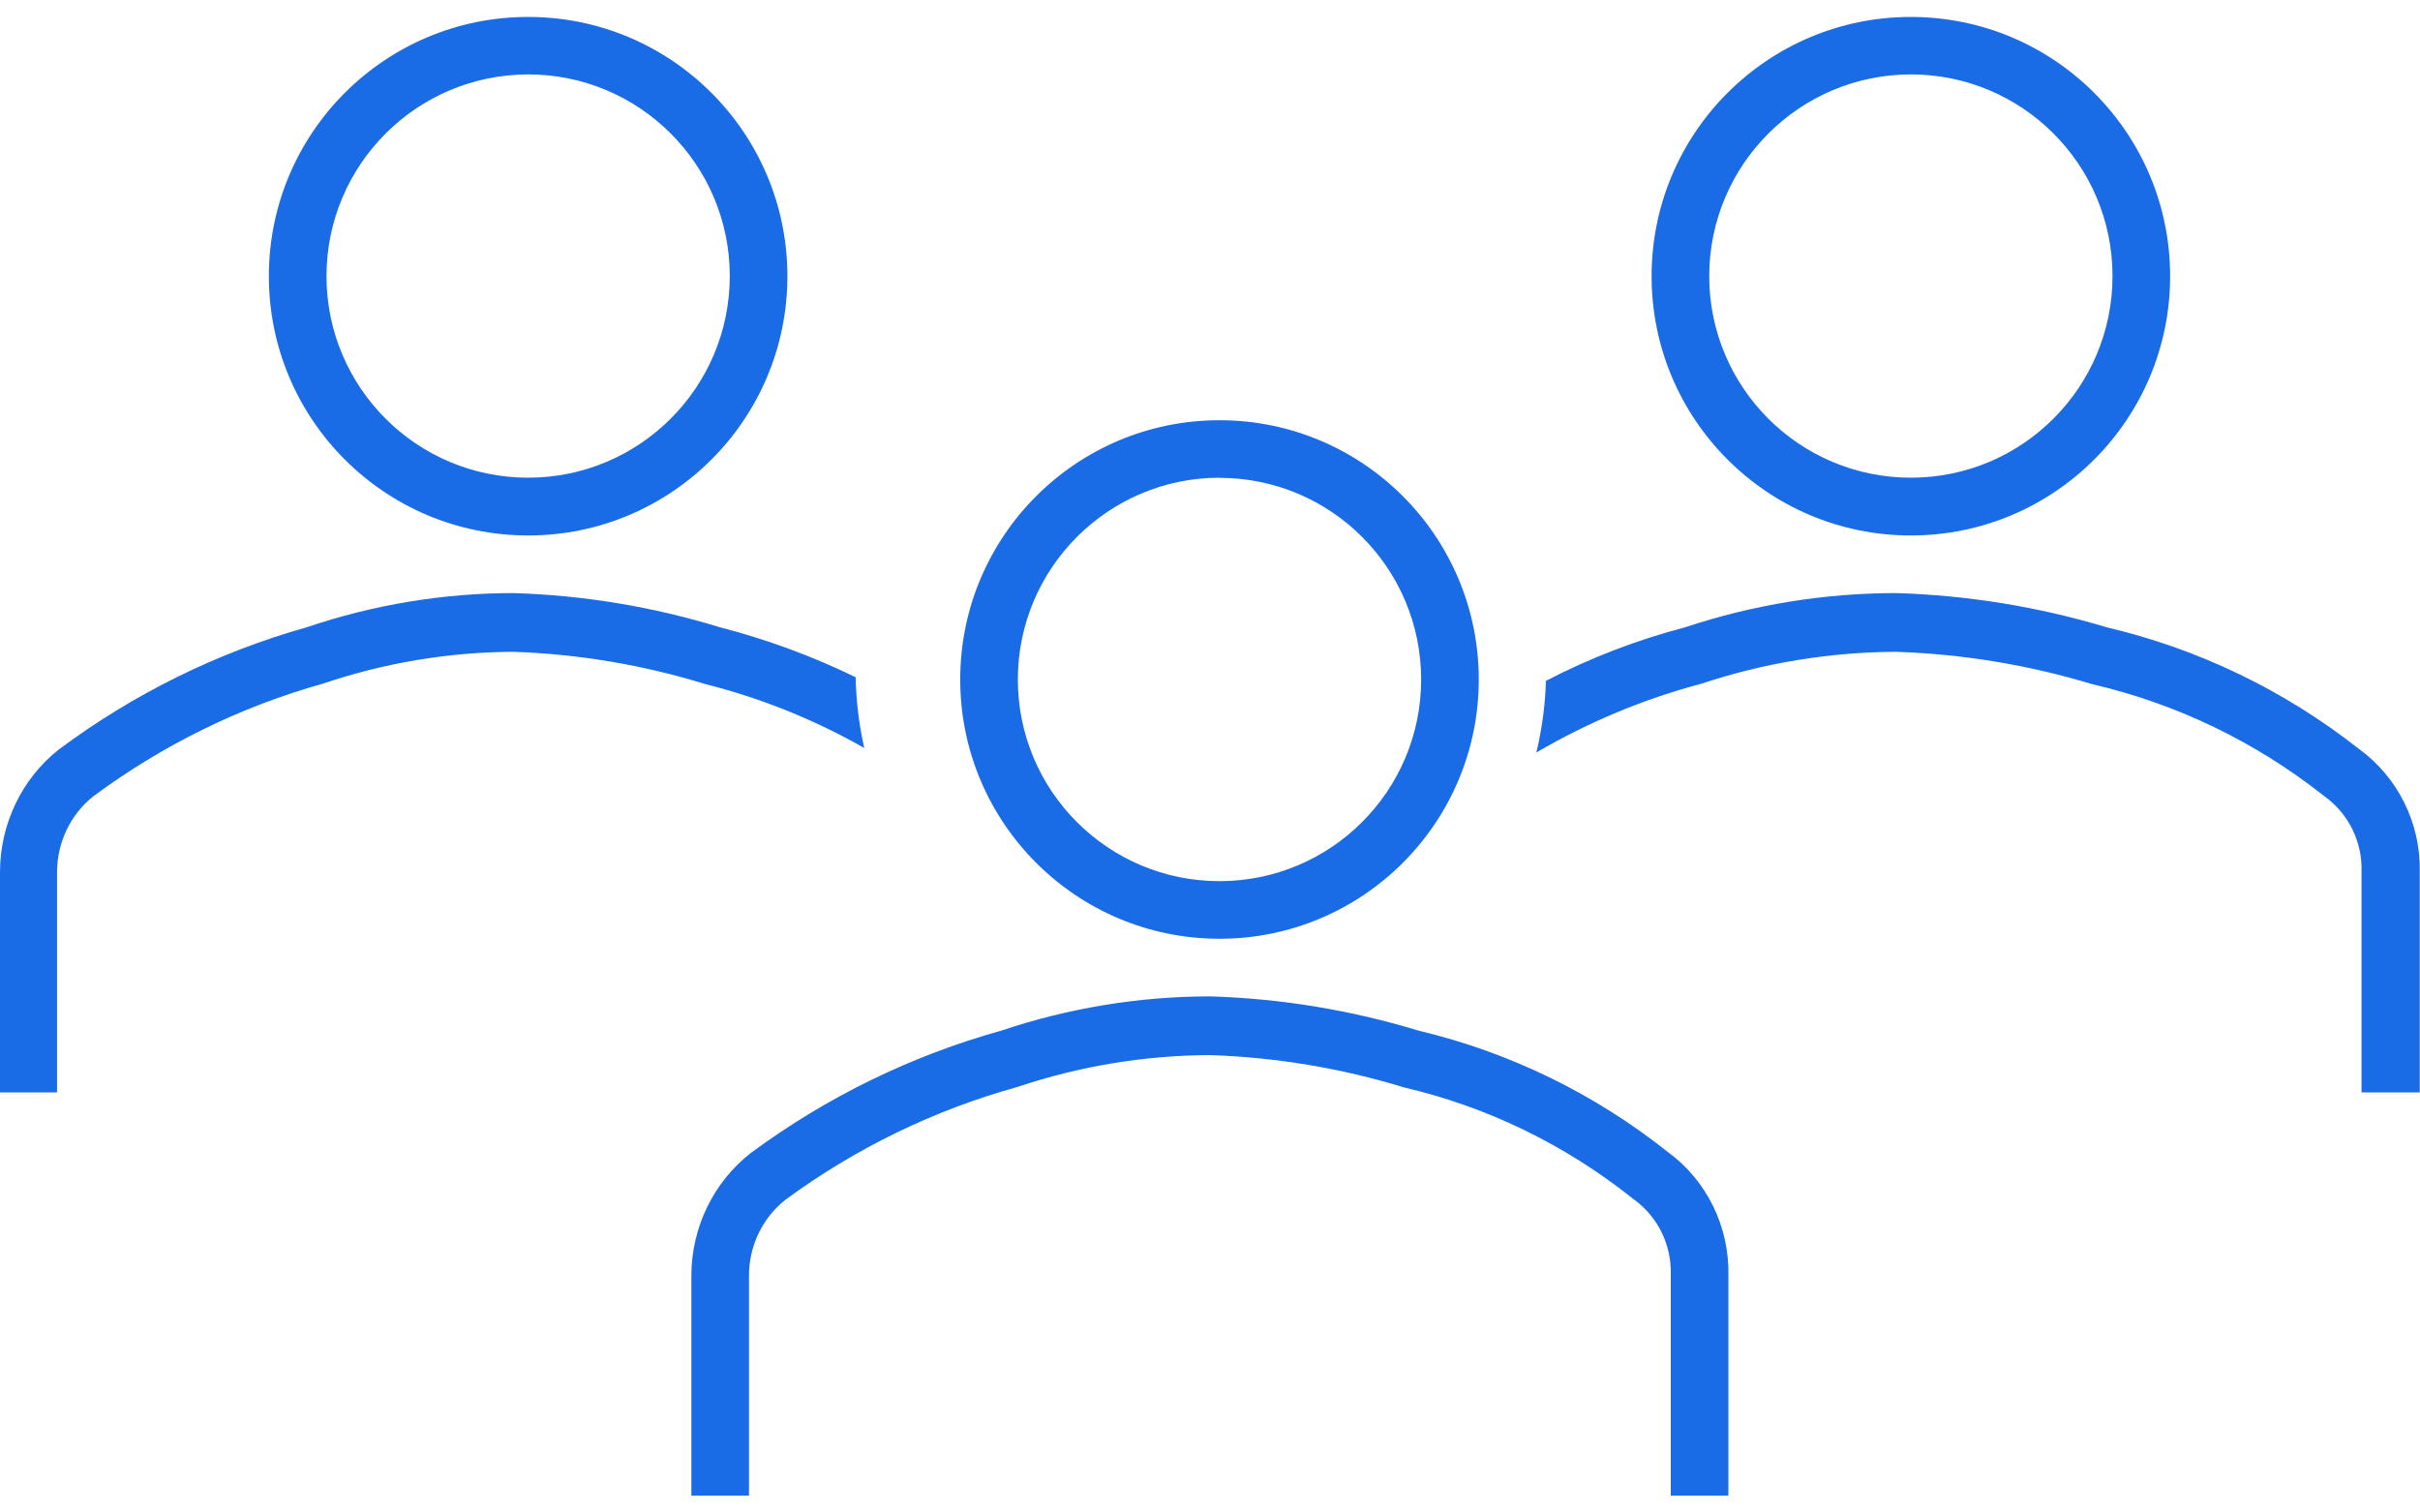<?xml version="1.0" encoding="UTF-8" standalone="no"?>
<!DOCTYPE svg PUBLIC "-//W3C//DTD SVG 1.1//EN" "http://www.w3.org/Graphics/SVG/1.1/DTD/svg11.dtd">
<svg width="100%" height="100%" viewBox="0 0 128 80" version="1.1" xmlns="http://www.w3.org/2000/svg" xmlns:xlink="http://www.w3.org/1999/xlink" xml:space="preserve" xmlns:serif="http://www.serif.com/" style="fill-rule:evenodd;clip-rule:evenodd;stroke-linejoin:round;stroke-miterlimit:2;">
    <g transform="matrix(1,0,0,1,0,-24)">
        <g transform="matrix(1.067,0,0,1.067,0,0)">
            <g id="_01-06-intervenants" serif:id="01-06-intervenants" transform="matrix(0.952,0,0,0.952,-0.952,22.381)">
                <g transform="matrix(2,0,0,2,0,-49)">
                    <path d="M14.25,38.5C17.978,38.5 21,35.478 21,31.75C21,28.022 17.978,25 14.25,25C10.522,25 7.5,28.022 7.5,31.75C7.5,35.478 10.522,38.5 14.25,38.5ZM14.25,26.496C17.15,26.496 19.5,28.847 19.5,31.746C19.5,34.646 17.15,36.996 14.25,36.996C11.35,36.996 9,34.646 9,31.746C9.004,28.848 11.352,26.5 14.25,26.496Z" style="fill:rgb(25,107,230);"/>
                </g>
                <g transform="matrix(2,0,0,2,0,-49)">
                    <path d="M50.25,38.5C53.978,38.5 57,35.478 57,31.75C57,28.022 53.978,25 50.25,25C46.522,25 43.5,28.022 43.5,31.75C43.5,35.478 46.522,38.5 50.25,38.5ZM50.25,26.496C53.15,26.496 55.5,28.847 55.5,31.746C55.5,34.646 53.15,36.996 50.25,36.996C47.35,36.996 45,34.646 45,31.746C45.004,28.848 47.352,26.5 50.25,26.496Z" style="fill:rgb(25,107,230);"/>
                </g>
                <g transform="matrix(2,0,0,2,0,10)">
                    <path d="M61.908,14.552C59.976,13.032 57.74,11.954 55.355,11.393C53.569,10.855 51.721,10.555 49.858,10.5C47.997,10.502 46.147,10.802 44.379,11.389C43.121,11.718 41.904,12.186 40.749,12.785C40.73,13.414 40.647,14.039 40.5,14.651C41.848,13.86 43.295,13.257 44.803,12.857C46.435,12.316 48.141,12.037 49.858,12.029C51.591,12.086 53.309,12.368 54.969,12.871C57.152,13.377 59.199,14.36 60.965,15.75L61.03,15.799C61.653,16.252 62.011,16.99 61.983,17.765L61.983,23.5L63.499,23.5L63.499,17.765C63.527,16.494 62.931,15.292 61.908,14.552Z" style="fill:rgb(25,107,230);"/>
                </g>
                <g transform="matrix(2,0,0,2,0,10)">
                    <path d="M23,14.532C22.865,13.928 22.79,13.311 22.777,12.691C21.644,12.14 20.461,11.705 19.246,11.391C17.496,10.854 15.686,10.554 13.861,10.5C12.037,10.502 10.224,10.802 8.491,11.389C6.167,12.042 3.976,13.122 2.025,14.577C1.065,15.339 0.501,16.516 0.5,17.765L0.5,23.5L1.985,23.5L1.985,17.765C1.987,16.993 2.334,16.265 2.927,15.793C4.734,14.453 6.761,13.458 8.91,12.857C10.508,12.316 12.179,12.037 13.861,12.029C15.559,12.086 17.242,12.369 18.869,12.871C20.311,13.235 21.7,13.793 23,14.532Z" style="fill:rgb(25,107,230);"/>
                </g>
                <g transform="matrix(2,0,0,2,0,52)">
                    <path d="M43.924,4.053C42.013,2.533 39.8,1.455 37.439,0.894C35.672,0.356 33.843,0.055 32,0C30.158,0.002 28.328,0.302 26.578,0.889C24.23,1.542 22.018,2.622 20.048,4.077C19.075,4.837 18.503,6.015 18.5,7.265L18.5,13L20,13L20,7.265C20.001,6.493 20.353,5.765 20.952,5.293C22.776,3.952 24.823,2.958 26.994,2.357C28.609,1.815 30.299,1.536 32,1.529C33.714,1.585 35.415,1.868 37.058,2.371C39.218,2.876 41.244,3.859 42.991,5.249L43.056,5.298C43.673,5.752 44.027,6.49 43.999,7.265L43.999,13L45.499,13L45.499,7.265C45.526,5.995 44.937,4.793 43.924,4.053Z" style="fill:rgb(25,107,230);"/>
                </g>
                <g transform="matrix(2,0,0,2,0,-7)">
                    <path d="M32.25,28C35.978,28 39,24.978 39,21.25C39,17.522 35.978,14.5 32.25,14.5C28.522,14.5 25.5,17.522 25.5,21.25C25.5,24.978 28.522,28 32.25,28ZM32.25,16C35.15,16 37.5,18.35 37.5,21.25C37.5,24.15 35.15,26.5 32.25,26.5C29.35,26.5 27,24.15 27,21.25C27.002,18.351 29.351,16 32.25,15.996L32.25,16Z" style="fill:rgb(25,107,230);"/>
                </g>
            </g>
        </g>
    </g>
</svg>
